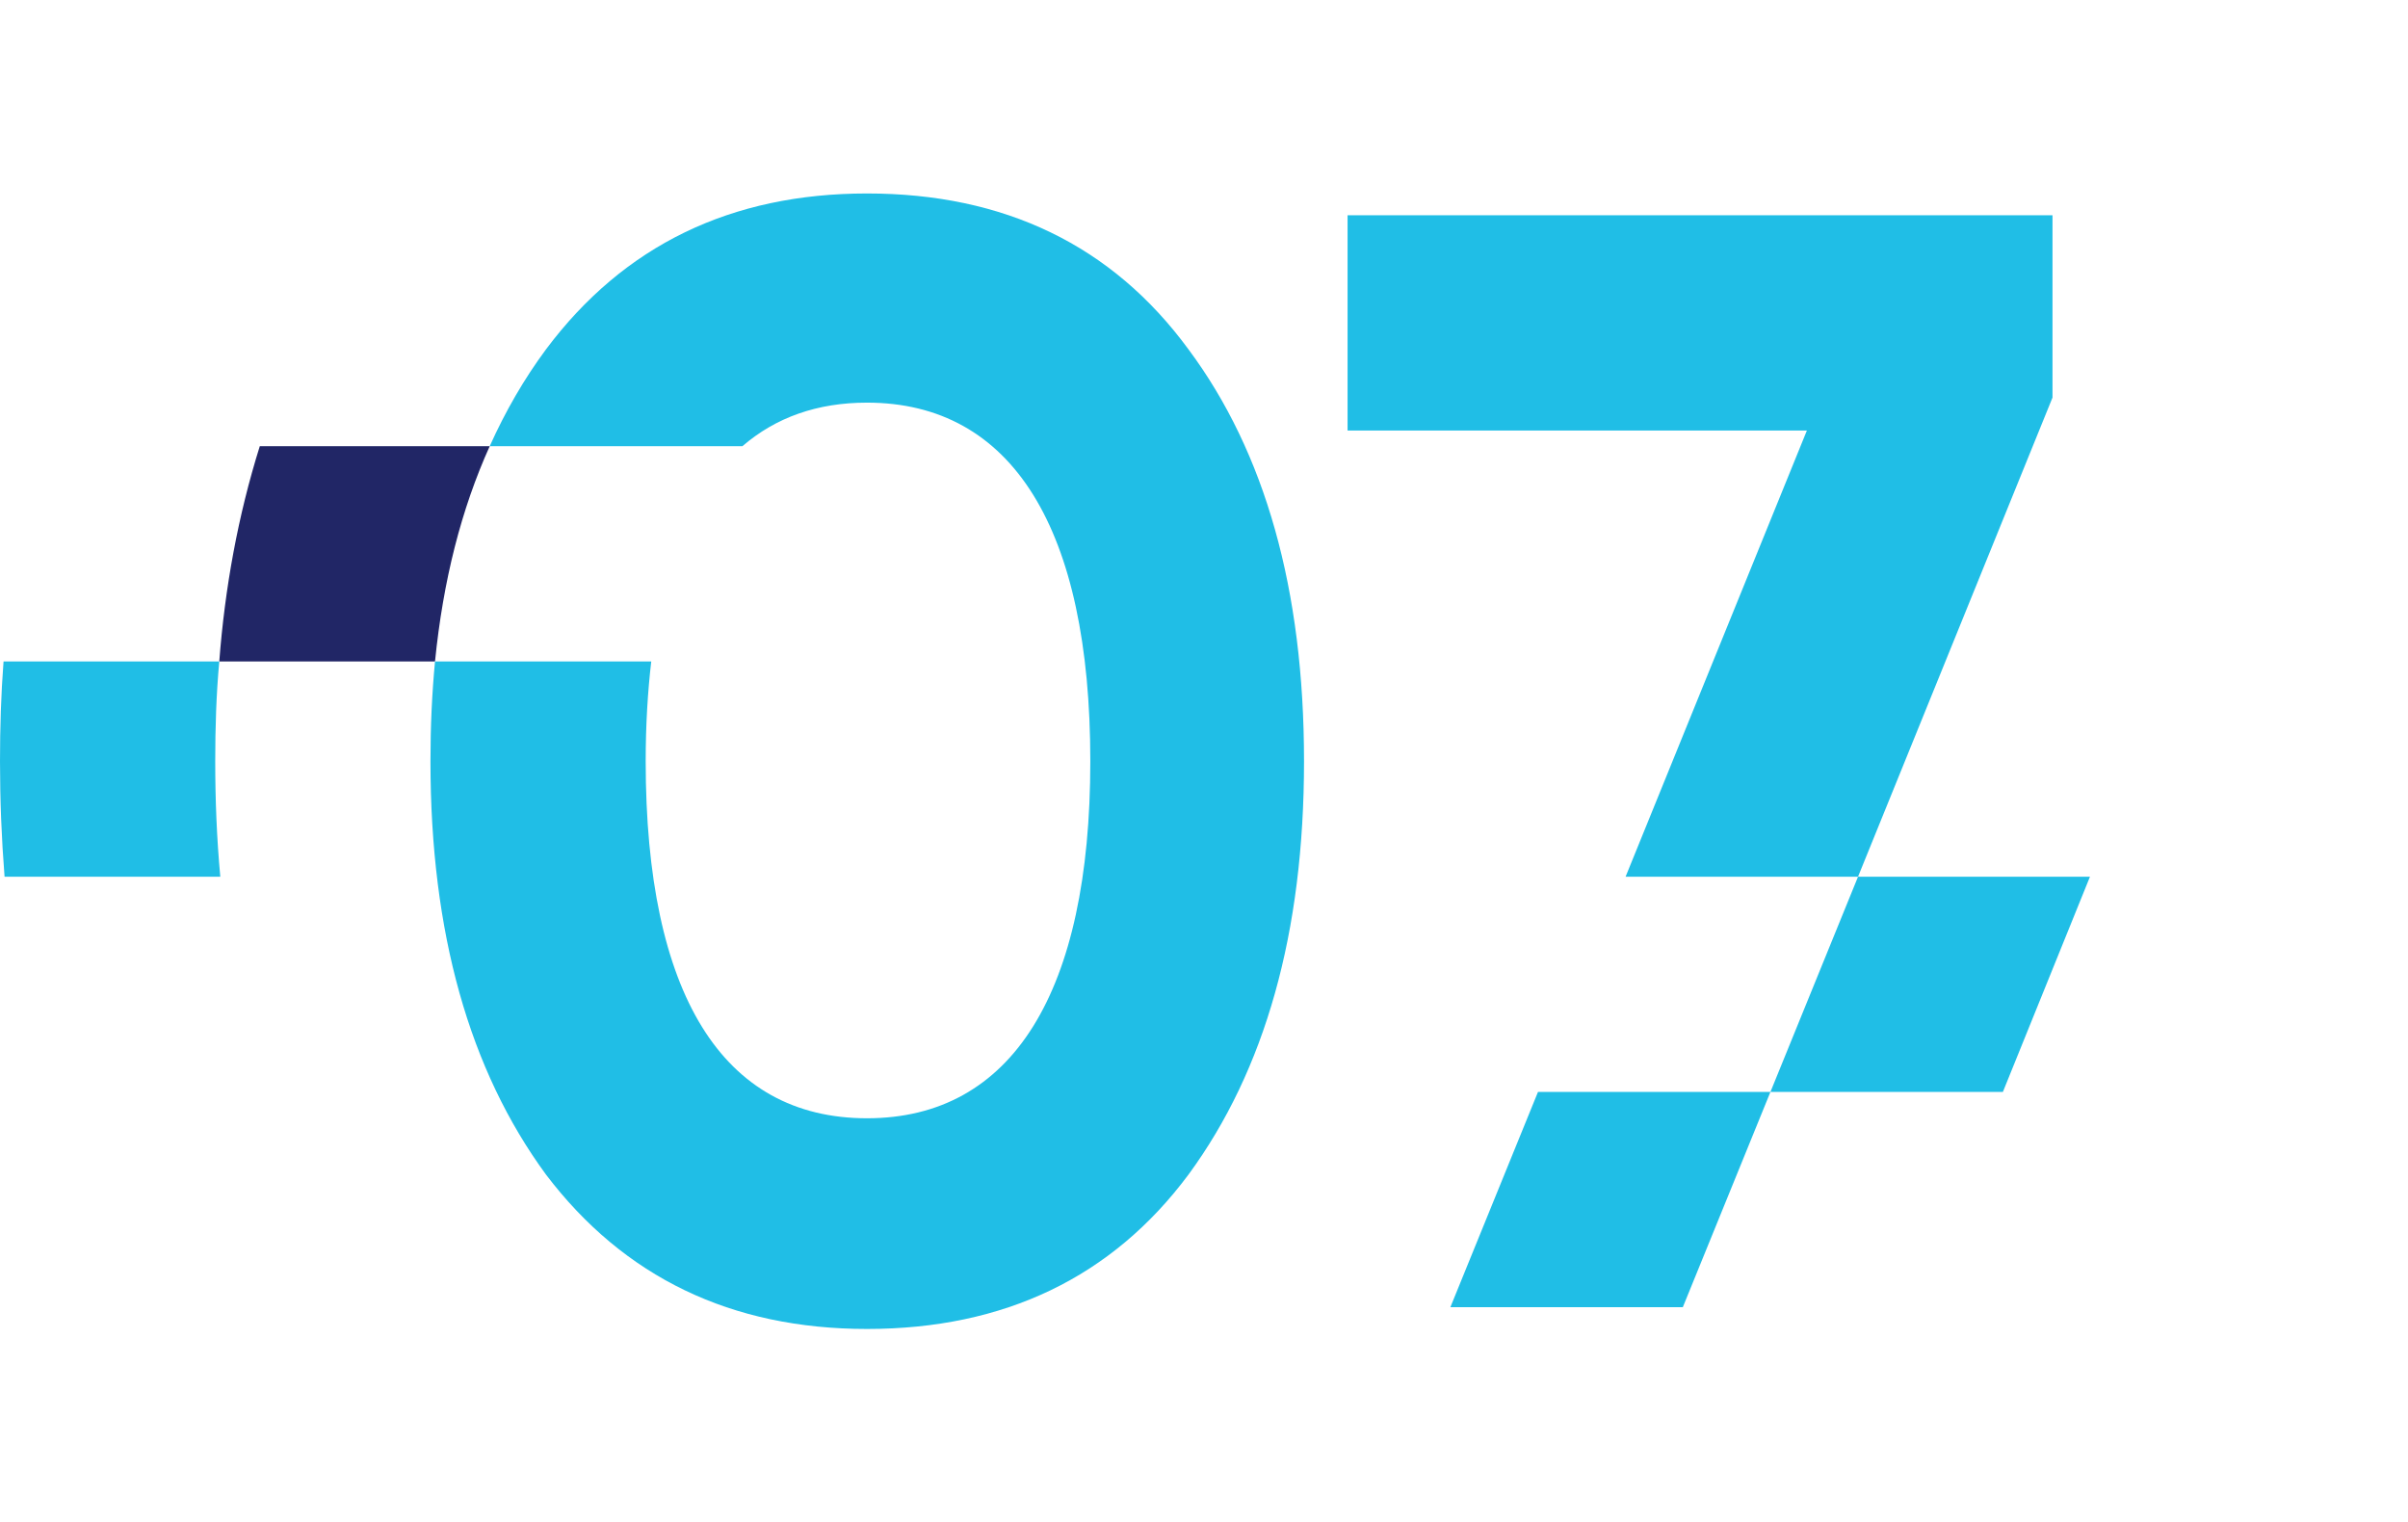 <?xml version="1.0" encoding="UTF-8"?> <!-- Creator: CorelDRAW X8 --> <svg xmlns="http://www.w3.org/2000/svg" xmlns:xlink="http://www.w3.org/1999/xlink" xml:space="preserve" width="47.548mm" height="30.059mm" style="shape-rendering:geometricPrecision; text-rendering:geometricPrecision; image-rendering:optimizeQuality; fill-rule:evenodd; clip-rule:evenodd" viewBox="0 0 4755 3006"> <defs> <style type="text/css"> <![CDATA[ .fil0 {fill:#212666} .fil1 {fill:#20BEE6;fill-rule:nonzero} ]]> </style> </defs> <g id="Слой_x0020_1">  <g id="_1682443856816"> <g id="_3000644544080"> <path class="fil0" d="M433 1306c11,-145 37,-288 80,-425l454 0c-56,124 -92,265 -108,425l-426 0 0 0z"></path> <path class="fil1" d="M3669 1731l458 0 -172 425 -459 0 -173 425 -459 0 173 -425 459 0 173 -425 -459 0 358 -881 -907 0 0 -425 1392 0 0 360 -384 946zm-3660 0c-6,-76 -9,-152 -9,-228 0,-66 2,-132 7,-197l426 0c-6,65 -8,131 -8,197 0,76 3,152 10,228l-426 0zm1703 893c271,0 484,-102 635,-305 151,-206 228,-477 228,-816 0,-339 -77,-610 -228,-813 -151,-206 -364,-308 -635,-308 -268,0 -480,102 -634,308 -43,58 -80,122 -111,191l499 0c66,-57 148,-86 246,-86 287,0 441,249 441,708 0,456 -154,705 -441,705 -286,0 -437,-246 -437,-705 0,-71 4,-137 11,-197l-427 0c-6,63 -9,128 -9,197 0,339 77,610 228,816 154,203 366,305 634,305l0 0z"></path> </g> </g> </g> </svg> 